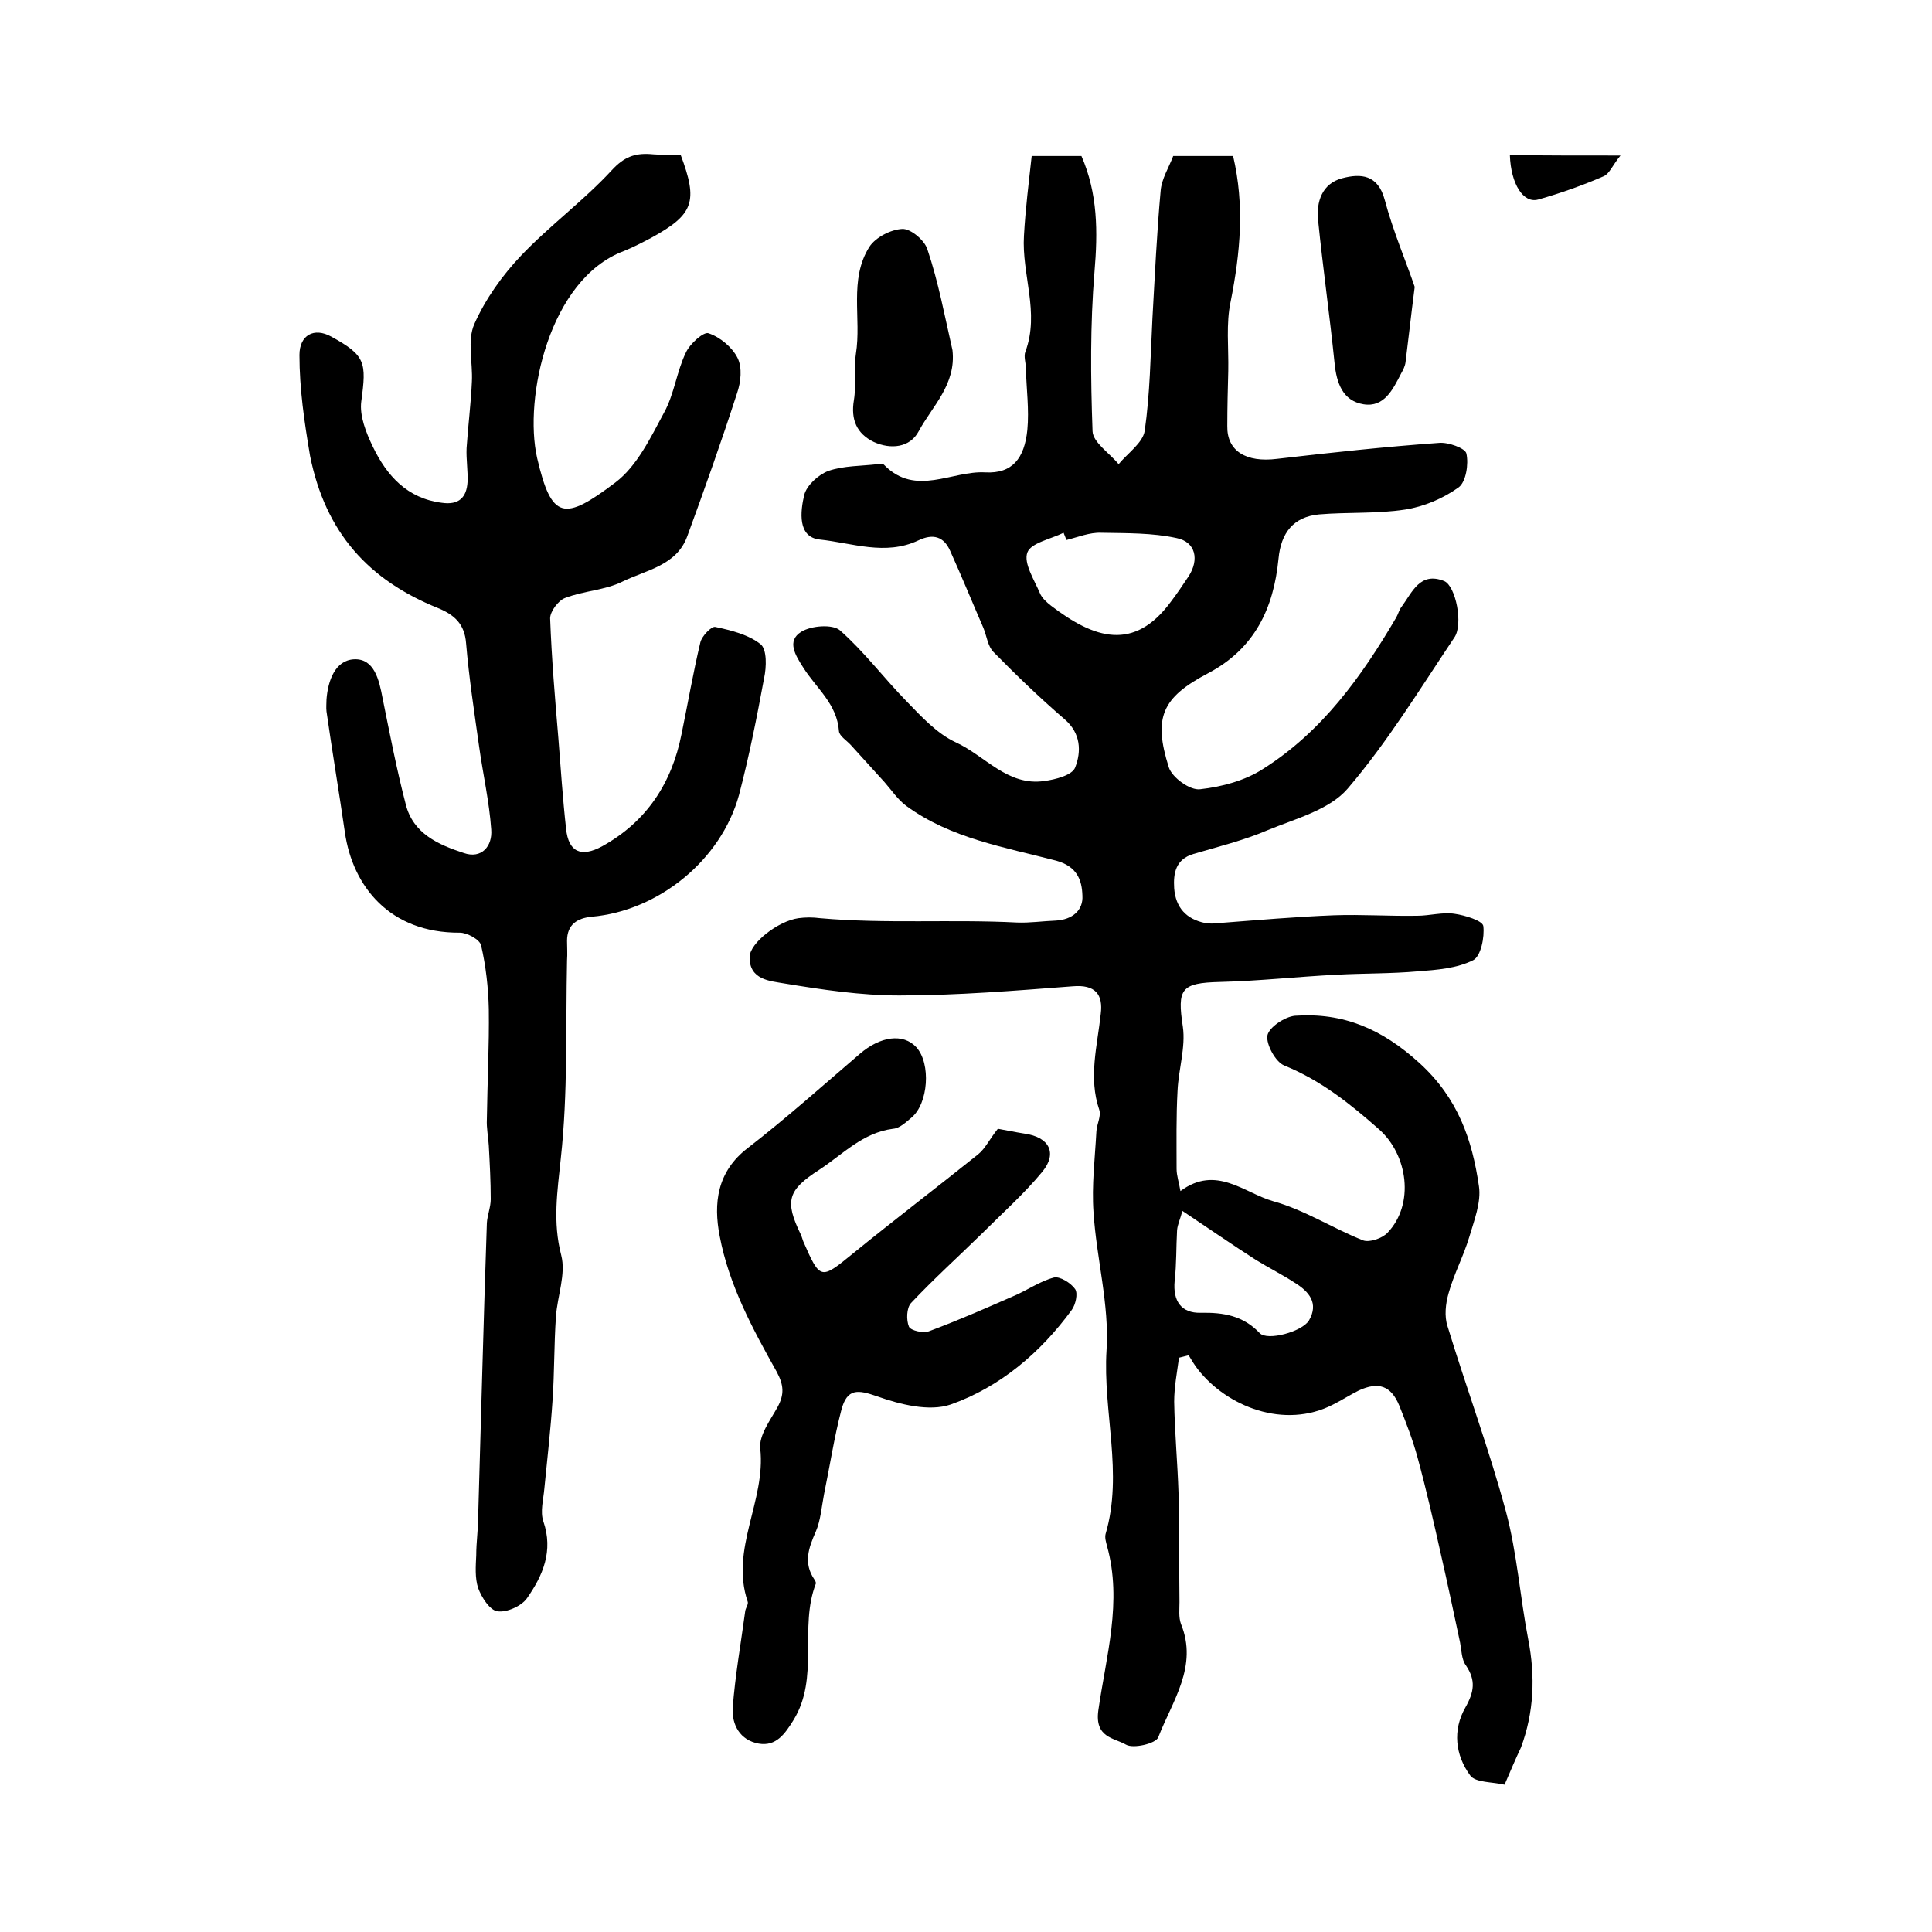 <?xml version="1.0" encoding="utf-8"?>
<!-- Generator: Adobe Illustrator 22.0.0, SVG Export Plug-In . SVG Version: 6.00 Build 0)  -->
<svg version="1.1" id="图层_1" xmlns="http://www.w3.org/2000/svg" xmlns:xlink="http://www.w3.org/1999/xlink" x="0px" y="0px"
	 viewBox="0 0 400 400" style="enable-background:new 0 0 400 400;" xml:space="preserve">
<style type="text/css">
	.st0{fill:#FFFFFF;}
</style>
<g>
	
	<path d="M311.5,369.5c-2.5-0.6-6-0.4-7.1-1.9c-3.1-4.2-3.7-9.4-1-14.1c1.8-3.2,2.2-5.6,0.1-8.7c-0.9-1.2-0.9-3.1-1.2-4.7
		c-1.3-6.1-2.6-12.3-4-18.4c-1.5-6.7-3-13.3-4.8-19.9c-1-3.7-2.4-7.3-3.8-10.8c-1.7-4.1-4.3-5-8.4-3.1c-1.8,0.9-3.5,2-5.3,2.9
		c-10.1,5.2-22,0.4-28-7.3c-0.7-0.9-1.3-1.9-1.9-2.9c-0.7,0.2-1.3,0.3-2,0.5c-0.4,3-1,6.1-1,9.1c0.1,6.3,0.7,12.6,0.9,18.9
		c0.2,7.5,0.1,15,0.2,22.6c0,1.5-0.2,3.1,0.3,4.5c3.6,8.8-1.8,16-4.7,23.5c-0.5,1.3-5.2,2.4-6.7,1.5c-2.4-1.4-6.5-1.4-5.7-7.1
		c1.6-11.2,5-22.5,1.8-34c-0.2-0.8-0.5-1.7-0.3-2.5c3.7-12.6-0.6-25.3,0.2-38.1c0.6-9.4-2.1-19-2.7-28.5c-0.4-5.6,0.3-11.2,0.6-16.8
		c0.1-1.5,1-3.1,0.6-4.4c-2.3-6.7-0.4-13.3,0.3-19.9c0.5-4-1.1-6.1-5.8-5.7c-11.9,0.9-23.9,1.9-35.9,1.9c-8,0-16-1.2-23.9-2.5
		c-2.8-0.5-7.2-0.7-7.1-5.5c0.1-2.9,5.9-7.4,10.1-8c1.5-0.2,3-0.2,4.5,0c13.6,1.2,27.2,0.2,40.8,0.9c2.6,0.1,5.3-0.3,8-0.4
		c3.4-0.2,5.7-2.1,5.5-5.2c-0.1-3.2-1.1-6-5.4-7.2c-10.7-2.8-21.8-4.6-31-11.3c-1.8-1.3-3.1-3.3-4.6-5c-2.3-2.5-4.6-5.1-6.9-7.6
		c-0.9-1-2.4-1.9-2.5-2.9c-0.4-5.7-4.7-8.9-7.4-13.2c-1.6-2.5-3.5-5.5-0.4-7.4c2.1-1.3,6.5-1.6,8-0.3c5,4.4,9.1,9.9,13.8,14.7
		c3.1,3.2,6.3,6.7,10.2,8.5c6.1,2.8,10.7,9.1,18.3,8c2.3-0.3,5.8-1.2,6.4-2.8c1.3-3.3,1.2-7.1-2.2-10c-5.1-4.4-10-9.1-14.7-13.9
		c-1.2-1.2-1.4-3.3-2.1-5c-2.3-5.3-4.5-10.7-6.9-16c-1.3-2.9-3.5-3.6-6.6-2.1c-6.8,3.2-13.7,0.5-20.4-0.2c-4.6-0.5-4-5.8-3.2-9.2
		c0.5-2,2.9-4.2,5-5c3.2-1.1,6.8-1,10.2-1.4c0.5-0.1,1.2-0.1,1.4,0.2c6.5,6.6,14,1.1,20.9,1.5c5.6,0.3,8.1-2.9,8.7-8.8
		c0.4-4.2-0.2-8.5-0.3-12.7c0-1.2-0.5-2.5-0.1-3.5c3-8.1-0.8-16-0.3-24c0.3-5.5,1-11,1.6-16.5c4.2,0,7.1,0,10.3,0
		c3.4,7.8,3.4,15.7,2.7,24c-0.9,10.9-0.8,22-0.4,33c0.1,2.3,3.5,4.5,5.4,6.8c1.9-2.3,5-4.4,5.4-6.9c1.1-7.7,1.2-15.5,1.6-23.3
		c0.5-8.8,0.9-17.6,1.7-26.4c0.2-2.5,1.7-4.8,2.6-7.2c4.3,0,8.3,0,12.4,0c2.4,10.2,1.5,20-0.5,30.1c-1,4.6-0.4,9.6-0.5,14.4
		c-0.1,3.8-0.2,7.6-0.2,11.4c-0.1,5.2,3.9,7.6,10.3,6.8c11.2-1.3,22.3-2.5,33.5-3.3c1.9-0.2,5.5,1.1,5.7,2.2c0.5,2.2-0.1,5.9-1.6,7
		c-3.2,2.3-7.2,4-11.1,4.6c-5.8,0.9-11.9,0.5-17.8,1c-5.3,0.5-7.9,3.8-8.4,9.2c-1,10.2-4.9,18.6-14.6,23.7c-9.5,5-11.4,9.1-8.1,19.5
		c0.7,2.1,4.4,4.8,6.5,4.5c4.5-0.5,9.3-1.8,13-4.2c12.2-7.7,20.4-19.1,27.6-31.4c0.4-0.7,0.6-1.6,1.1-2.2c2.2-3,3.8-7.3,8.8-5.3
		c2.4,1,4,9,2.1,11.7c-7.1,10.6-13.8,21.6-22.1,31.3c-3.8,4.4-10.8,6.2-16.6,8.6c-4.9,2.1-10.2,3.4-15.3,4.9c-3.7,1.1-4.2,4-4,7.1
		c0.3,4,2.5,6.4,6.4,7.2c1,0.2,2,0.1,3,0c7.9-0.6,15.8-1.3,23.7-1.6c5.7-0.2,11.4,0.2,17.2,0.1c2.6,0,5.3-0.8,7.8-0.4
		c2.1,0.3,5.7,1.4,5.9,2.5c0.3,2.3-0.5,6.3-2.1,7.1c-3.4,1.7-7.5,2-11.4,2.3c-5.6,0.5-11.2,0.4-16.8,0.7c-8.1,0.4-16.1,1.3-24.2,1.5
		c-8.1,0.2-8.9,1.4-7.7,9.3c0.6,4.2-0.9,8.8-1.1,13.2c-0.3,5.4-0.2,10.8-0.2,16.2c0,1.4,0.5,2.8,0.8,4.6c7.4-5.5,13.2,0.4,19.2,2.1
		c6.5,1.8,12.3,5.6,18.6,8.1c1.3,0.5,4-0.4,5.1-1.6c5.6-5.9,4.2-16.1-1.8-21.4c-6-5.3-12-10.1-19.6-13.2c-1.8-0.7-3.8-4.4-3.5-6.2
		c0.3-1.7,3.6-3.9,5.7-4.1c10-0.7,18,2.7,25.8,9.8c8,7.3,10.9,15.9,12.3,25.5c0.5,3.3-1,7.1-2,10.5c-1.2,4-3.2,7.7-4.3,11.7
		c-0.6,2.1-0.9,4.7-0.2,6.8c3.9,12.8,8.6,25.4,12.1,38.4c2.3,8.6,2.9,17.6,4.6,26.4c1.5,7.7,1.2,15.1-1.5,22.4
		C313.8,364.1,312.8,366.5,311.5,369.5z M220.8,111.8c-0.2-0.5-0.4-1-0.6-1.5c-2.6,1.3-6.8,2.1-7.5,4.1c-0.8,2.2,1.4,5.6,2.6,8.4
		c0.4,1,1.4,1.9,2.3,2.6c9,6.9,17.2,9.5,24.8-0.8c1.3-1.7,2.5-3.5,3.7-5.3c2.2-3.4,1.5-7.1-2.5-7.9c-5-1.1-10.4-1-15.6-1.1
		C225.6,110.2,223.2,111.2,220.8,111.8z M244.8,250.7c-0.4,1.6-1,2.8-1.1,4c-0.2,3.5-0.1,7-0.5,10.5c-0.4,4.2,1.4,6.7,5.4,6.6
		c4.7-0.1,8.8,0.6,12.2,4.2c1.6,1.7,8.8-0.3,10.2-2.6c2.1-3.6,0-6-2.9-7.8c-2.6-1.7-5.4-3.1-8-4.7
		C255.1,257.7,250.2,254.3,244.8,250.7z"/>
	<path d="M140.9,32c3.7,9.8,2.7,12.4-6,17.2c-1.9,1-3.8,2-5.8,2.8c-15.4,5.8-20.7,30.4-17.9,42.8c3,12.9,5.6,13.1,16.2,5.1
		c4.5-3.4,7.3-9.3,10.1-14.5c2.1-3.8,2.6-8.5,4.5-12.4c0.8-1.8,3.7-4.4,4.7-4c2.4,0.8,4.9,2.9,6,5.1c1,2,0.7,5-0.1,7.3
		c-3.2,9.9-6.7,19.8-10.3,29.6c-2.2,6.1-8.5,7-13.4,9.4c-3.6,1.8-8,1.9-11.9,3.4c-1.4,0.5-3.1,2.8-3.1,4.2c0.3,8.3,1,16.5,1.7,24.8
		c0.5,6.3,0.9,12.5,1.6,18.8c0.5,4.8,3.1,6,7.5,3.6c9.2-5.1,14.4-13.1,16.4-23.2c1.3-6.3,2.4-12.7,3.9-19c0.3-1.3,2.3-3.4,3.1-3.2
		c3.3,0.7,6.9,1.6,9.4,3.6c1.3,1.1,1.2,4.7,0.7,7c-1.5,8.1-3.1,16.2-5.2,24.2c-3.7,13.5-16.7,24-30.5,25.2c-3,0.3-5.1,1.6-5.1,5
		c0,1.3,0.1,2.7,0,4c-0.3,13.7,0.2,27.5-1.3,41.1c-0.7,6.8-1.7,13.1,0.1,20c1,3.9-0.8,8.4-1.1,12.7c-0.4,5.8-0.3,11.5-0.7,17.3
		c-0.4,6.1-1.1,12.2-1.7,18.3c-0.2,2.3-0.9,4.8-0.2,6.8c2.1,6.1-0.1,11.2-3.4,15.9c-1.1,1.6-4.2,3-6.1,2.7c-1.6-0.2-3.3-2.9-4-4.8
		c-0.7-2.1-0.5-4.6-0.4-6.8c0-2.7,0.4-5.3,0.4-8c0.6-20.3,1.1-40.5,1.8-60.8c0.1-1.6,0.8-3.3,0.8-4.9c0-3.7-0.2-7.4-0.4-11.1
		c-0.1-1.8-0.5-3.6-0.4-5.5c0.1-7.6,0.5-15.2,0.4-22.8c-0.1-4.4-0.6-8.9-1.6-13.2c-0.3-1.2-2.9-2.6-4.4-2.6
		c-14.5,0.1-22.2-9.6-23.8-20.8c-1.2-8.3-2.6-16.6-3.8-25c-0.1-0.8,0-1.7,0-2.5c0.3-3.9,1.8-8.1,5.7-8.3c4.2-0.2,5.2,4.3,5.9,8
		c1.5,7.4,2.9,14.7,4.8,22c1.5,6.1,6.8,8.4,12,10.1c3.7,1.3,6-1.4,5.7-4.9c-0.4-5.7-1.7-11.4-2.5-17.1c-1-7.1-2.1-14.3-2.7-21.4
		c-0.3-4-2.4-5.9-5.8-7.3c-14.4-5.8-23.3-15.6-26.5-31.5C63,87.3,62,80.5,62,73.5c0-4.1,3-5.8,6.6-3.8c7.1,3.9,7.3,5.3,6.2,13.4
		c-0.4,3,1,6.5,2.4,9.4c2.9,6,7.1,10.7,14.3,11.6c3.5,0.5,5.1-1.1,5.3-4.3c0.1-2.3-0.3-4.7-0.2-7c0.3-4.6,0.9-9.2,1.1-13.8
		c0.2-4-1-8.5,0.5-11.9c2.3-5.2,5.8-10.1,9.7-14.2c5.9-6.2,13-11.4,18.8-17.7c2.5-2.7,4.7-3.5,7.9-3.3C136.7,32.1,138.7,32,140.9,32
		z"/>
	<path d="M206.6,233.7c1.7,0.3,3.6,0.7,5.5,1c5.1,0.7,6.9,4,3.7,7.9c-3.8,4.6-8.2,8.5-12.4,12.7c-4.9,4.8-10.1,9.5-14.8,14.5
		c-0.9,1-1,3.5-0.4,4.9c0.4,0.8,3,1.4,4.2,0.9c5.9-2.2,11.6-4.7,17.3-7.2c2.9-1.2,5.5-3.1,8.5-3.9c1.2-0.3,3.5,1.1,4.4,2.4
		c0.6,0.9,0.1,3.2-0.7,4.3c-6.5,8.9-14.9,16-25.1,19.6c-4.4,1.5-10.4,0-15.2-1.7c-4-1.4-6.2-1.7-7.4,2.8c-1.5,5.7-2.4,11.7-3.6,17.5
		c-0.5,2.6-0.7,5.4-1.7,7.7c-1.5,3.4-2.6,6.5-0.3,9.9c0.2,0.3,0.4,0.7,0.3,0.9c-3.5,9.1,0.8,19.4-4.6,28.2c-1.8,2.9-3.6,5.5-7.2,4.9
		c-3.9-0.7-5.6-3.9-5.4-7.4c0.5-6.7,1.7-13.4,2.6-20.1c0.1-0.6,0.7-1.4,0.5-1.9c-3.7-10.9,3.8-20.9,2.6-31.7
		c-0.3-2.7,2.1-5.9,3.6-8.6c1.4-2.6,1.3-4.5-0.2-7.3c-5-8.9-9.9-18-11.8-28.1c-1.3-6.7-0.6-13.3,5.8-18.2c8-6.2,15.5-12.9,23.2-19.5
		c4.3-3.7,9-4.3,11.7-1.4c3.1,3.4,2.5,11.7-1,14.6c-1.1,0.9-2.4,2.2-3.8,2.3c-6.3,0.8-10.4,5.3-15.3,8.5c-6.5,4.2-7.2,6.4-3.8,13.4
		c0.2,0.4,0.3,0.9,0.5,1.4c3.5,8,3.6,8,10.2,2.6c8.6-7,17.4-13.7,26-20.6C204,237.8,204.9,235.8,206.6,233.7z"/>
	<path d="M197.2,72.5c0.8,7.1-4.2,11.6-7,16.8c-1.8,3.4-5.8,3.8-9.3,2.2c-3.5-1.7-4.8-4.6-4.1-8.7c0.5-3.1-0.1-6.4,0.4-9.5
		c1.2-7.4-1.5-15.4,2.8-22.2c1.3-2,4.5-3.6,6.8-3.7c1.7-0.1,4.6,2.3,5.2,4.2C194.3,58.4,195.6,65.5,197.2,72.5z"/>
	<path d="M292.9,59.4c-0.8,6.2-1.3,10.9-1.9,15.6c-0.1,0.8-0.5,1.6-0.9,2.3c-1.7,3.3-3.5,7.1-7.8,6.4c-4.3-0.7-5.6-4.4-6-8.6
		c-1-9.8-2.4-19.6-3.4-29.5c-0.4-3.8,0.8-7.6,5-8.7c3.8-1,7.4-0.8,8.8,4.5C288.4,47.8,291.1,54.1,292.9,59.4z"/>
	<path d="M335.5,32.2c-1.7,2.1-2.3,3.8-3.5,4.3c-4.4,1.9-8.9,3.5-13.5,4.8c-3.1,0.9-5.7-3.2-5.9-9.2
		C319.6,32.2,326.7,32.2,335.5,32.2z"/>
	
	
</g>
</svg>
